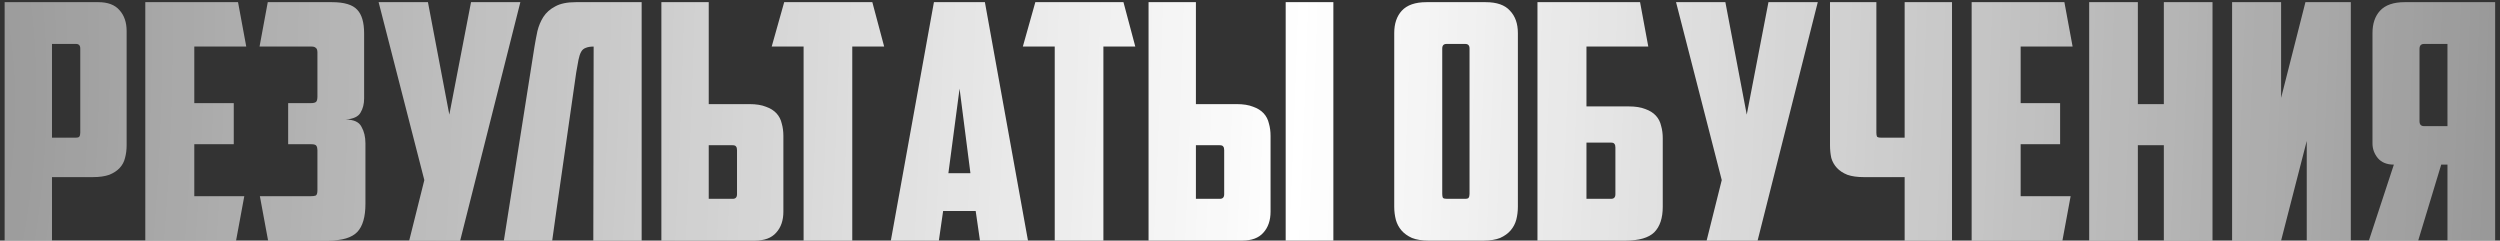 <?xml version="1.0" encoding="UTF-8"?> <svg xmlns="http://www.w3.org/2000/svg" width="478" height="46" viewBox="0 0 478 46" fill="none"><rect x="0" y="0" width="478" height="46" fill="#333333" stroke="none"/><path d="M9.941 8.4V26.32H14.468C14.845 26.32 15.075 26.257 15.159 26.131C15.285 25.963 15.348 25.712 15.348 25.377V9.28C15.348 8.693 15.075 8.4 14.53 8.4H9.941ZM18.806 0.414C20.609 0.414 21.95 0.917 22.83 1.923C23.752 2.929 24.213 4.271 24.213 5.948V27.766C24.213 28.646 24.109 29.463 23.899 30.218C23.732 30.931 23.396 31.559 22.893 32.104C22.39 32.649 21.719 33.089 20.881 33.425C20.043 33.718 18.995 33.865 17.737 33.865H9.941V46H0.886V0.414H18.806ZM27.781 0.414H45.512L47.084 8.903H37.149V19.718H44.695V27.577H37.149V37.512H46.707L45.135 46H27.781V0.414ZM51.197 0.414H63.458C65.806 0.414 67.42 0.896 68.3 1.861C69.18 2.783 69.62 4.292 69.62 6.388V18.837C69.62 19.885 69.39 20.787 68.929 21.541C68.51 22.296 67.566 22.736 66.099 22.861C67.65 22.861 68.656 23.323 69.117 24.245C69.62 25.125 69.872 26.173 69.872 27.389V38.958C69.872 41.473 69.348 43.275 68.3 44.365C67.252 45.455 65.408 46 62.767 46H51.26L49.688 37.512H59.434C59.853 37.512 60.168 37.47 60.377 37.386C60.587 37.26 60.692 36.925 60.692 36.38V28.709C60.692 28.374 60.629 28.101 60.503 27.892C60.377 27.682 60.063 27.577 59.56 27.577H55.096V19.718H59.434C59.937 19.718 60.273 19.634 60.44 19.466C60.608 19.298 60.692 18.963 60.692 18.46V10.035C60.692 9.573 60.587 9.28 60.377 9.154C60.21 8.987 59.958 8.903 59.623 8.903H49.626L51.197 0.414ZM87.985 46H78.239L81.131 34.431L72.391 0.414H81.823L85.91 21.918L90.06 0.414H99.491L87.985 46ZM113.504 8.903C112.875 8.903 112.372 8.987 111.995 9.154C111.617 9.28 111.324 9.532 111.114 9.909C110.905 10.286 110.737 10.789 110.611 11.418C110.486 12.047 110.339 12.864 110.171 13.87L106.399 40.153L105.581 46H96.338L102.186 8.966C102.354 7.96 102.542 6.954 102.752 5.948C103.003 4.942 103.381 4.04 103.884 3.244C104.429 2.406 105.183 1.735 106.147 1.232C107.111 0.687 108.432 0.414 110.108 0.414H122.684V46H113.441L113.504 8.903ZM126.455 46V0.414H135.51V19.906H143.306C144.564 19.906 145.612 20.074 146.45 20.409C147.289 20.703 147.959 21.122 148.462 21.667C148.965 22.212 149.301 22.861 149.468 23.616C149.678 24.328 149.783 25.125 149.783 26.005V40.467C149.783 42.144 149.322 43.485 148.399 44.491C147.519 45.497 146.178 46 144.375 46H126.455ZM140.1 38.015C140.645 38.015 140.917 37.721 140.917 37.134V28.709C140.917 28.374 140.854 28.143 140.728 28.017C140.645 27.85 140.414 27.766 140.037 27.766H135.51V38.015H140.1ZM166.789 0.414L169.052 8.903H162.953V46H153.648V8.903H147.549L149.938 0.414H166.789ZM180.326 40.341L179.509 46H170.329L178.566 0.414H188.312L196.549 46H187.369L186.551 40.341H180.326ZM181.332 33.11H185.545L183.47 16.951L181.332 33.11ZM214.806 0.414L217.069 8.903H210.97V46H201.665V8.903H195.566L197.955 0.414H214.806ZM219.604 46V0.414H228.658V19.906H236.455C237.712 19.906 238.76 20.074 239.598 20.409C240.437 20.703 241.107 21.122 241.611 21.667C242.114 22.212 242.449 22.861 242.617 23.616C242.826 24.328 242.931 25.125 242.931 26.005V40.467C242.931 42.144 242.47 43.485 241.548 44.491C240.667 45.497 239.326 46 237.524 46H219.604ZM233.248 38.015C233.793 38.015 234.065 37.721 234.065 37.134V28.709C234.065 28.374 234.002 28.143 233.877 28.017C233.793 27.85 233.562 27.766 233.185 27.766H228.658V38.015H233.248ZM245.823 0.414H254.94V46H245.823V0.414ZM276.574 8.4C276.029 8.4 275.757 8.693 275.757 9.28V37.072C275.757 37.407 275.799 37.658 275.883 37.826C276.008 37.952 276.26 38.015 276.637 38.015H280.095C280.473 38.015 280.703 37.952 280.787 37.826C280.913 37.658 280.976 37.407 280.976 37.072V9.28C280.976 8.693 280.703 8.4 280.158 8.4H276.574ZM290.219 39.524C290.219 40.404 290.114 41.242 289.904 42.039C289.695 42.793 289.338 43.464 288.835 44.051C288.332 44.638 287.662 45.12 286.823 45.497C285.985 45.832 284.937 46 283.679 46H273.116C271.859 46 270.811 45.832 269.972 45.497C269.134 45.12 268.463 44.638 267.96 44.051C267.457 43.464 267.101 42.793 266.891 42.039C266.682 41.242 266.577 40.404 266.577 39.524V6.325C266.577 4.522 267.059 3.097 268.023 2.049C269.029 0.959 270.601 0.414 272.739 0.414H284.057C286.194 0.414 287.745 0.959 288.71 2.049C289.716 3.097 290.219 4.522 290.219 6.325V39.524ZM293.963 0.414H313.58L315.152 8.903H303.331V20.346H311.442C312.7 20.346 313.748 20.514 314.586 20.849C315.425 21.143 316.095 21.562 316.598 22.107C317.101 22.652 317.437 23.302 317.604 24.056C317.814 24.769 317.919 25.565 317.919 26.445V39.524C317.919 41.703 317.374 43.338 316.284 44.428C315.194 45.476 313.371 46 310.814 46H293.963V0.414ZM308.047 38.015C308.592 38.015 308.864 37.721 308.864 37.134V28.206C308.864 27.871 308.802 27.64 308.676 27.514C308.592 27.347 308.361 27.263 307.984 27.263H303.331V38.015H308.047ZM336.053 46H326.307L329.199 34.431L320.459 0.414H329.891L333.978 21.918L338.128 0.414H347.559L336.053 46ZM358.762 0.414V25.377C358.762 25.712 358.804 25.963 358.888 26.131C359.013 26.257 359.265 26.32 359.642 26.32H364.169V0.414H373.224V46H364.169V33.865H356.373C355.115 33.865 354.067 33.718 353.229 33.425C352.39 33.089 351.72 32.649 351.217 32.104C350.714 31.559 350.357 30.931 350.148 30.218C349.98 29.463 349.896 28.646 349.896 27.766V0.414H358.762ZM376.979 0.414H394.711L396.283 8.903H386.348V19.718H393.893V27.577H386.348V37.512H395.905L394.333 46H376.979V0.414ZM423.032 46H413.726V27.766H408.759V46H399.453V0.414H408.759V19.906H413.726V0.414H423.032V46ZM449.476 46H441.05V26.948L436.146 46H426.777V0.414H436.146V18.712L440.799 0.414H449.476V46ZM453.619 6.325C453.619 4.522 454.101 3.097 455.065 2.049C456.071 0.959 457.643 0.414 459.781 0.414H477.072V46H467.955V31.476H466.76L462.359 46H452.928L457.706 31.476C456.365 31.476 455.338 31.056 454.625 30.218C453.955 29.38 453.619 28.457 453.619 27.451V6.325ZM463.491 8.4C462.904 8.4 462.611 8.714 462.611 9.343V23.176C462.611 23.805 462.904 24.119 463.491 24.119H467.955V8.4H463.491Z" fill="url(#paint0_radial_1267_1030)"></path><defs><radialGradient id="paint0_radial_1267_1030" cx="0" cy="0" r="1" gradientUnits="userSpaceOnUse" gradientTransform="translate(-1 16.747) rotate(1.723) scale(474.051 1699.1)"><stop stop-color="white" stop-opacity="0.5"></stop><stop offset="0.526" stop-color="white"></stop><stop offset="1" stop-color="white" stop-opacity="0.5"></stop></radialGradient></defs></svg> 